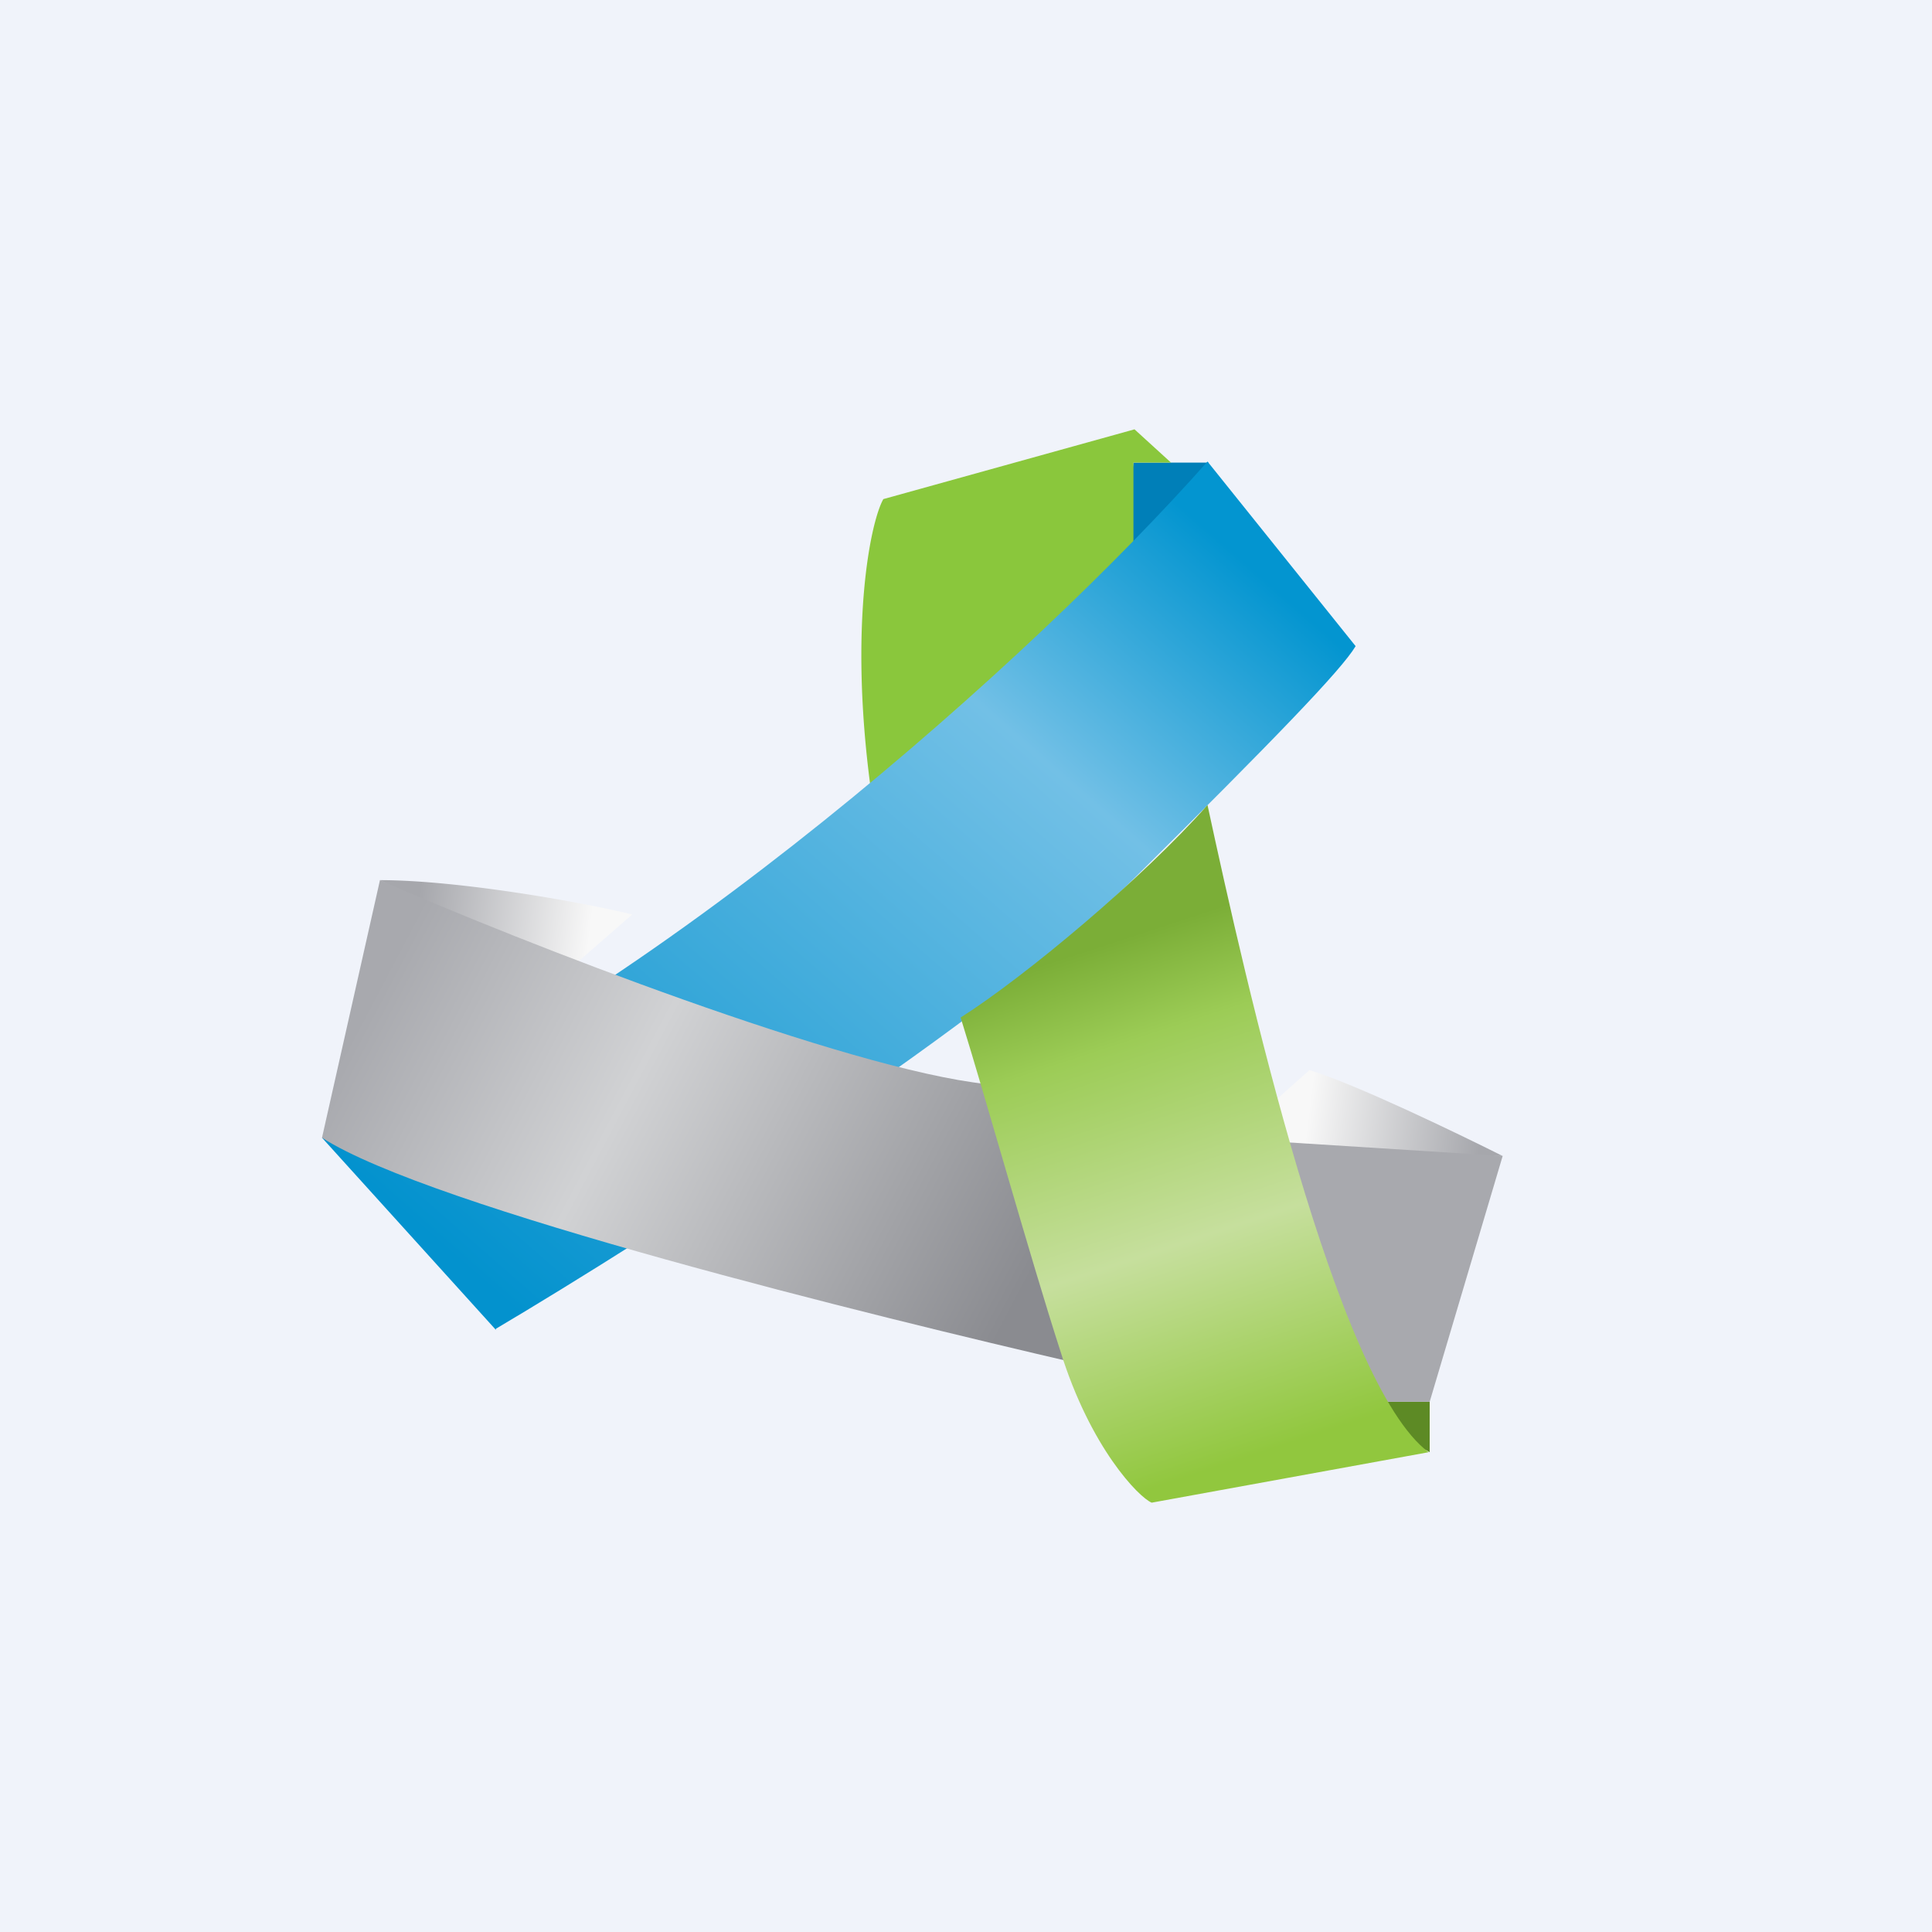 <!-- by TradingView --><svg width="18" height="18" viewBox="0 0 18 18" xmlns="http://www.w3.org/2000/svg"><path fill="#F0F3FA" d="M0 0h18v18H0z"/><path d="M10.56 4.31h.7c-.14.23-.54.79-.8.86l.1-.86Z" fill="#007FB8"/><path d="M10.56 4.31v.78a8.7 8.7 0 0 1-2.45 2.24c-.2-1.5 0-2.47.12-2.68L10.57 4l.34.31h-.35Z" fill="#8AC73C"/><path d="M13.31 13.06h-.69c.15.26.63.42.7.47v-.47Z" fill="#5D8A25"/><path d="M4.62 12.39 3 10.6c3.07-1.29 6.63-4.47 8.25-6.3l1.38 1.72c-.13.22-.76.87-2.06 2.16-1.3 1.3-4.5 3.34-5.95 4.2Z" fill="url(#a)"/><path d="M3.54 8.2c.72 0 1.86.2 2.35.32L5.34 9a15.6 15.6 0 0 1-1.8-.8Z" fill="url(#b)"/><path d="M14 10.77c-.72 0-2.04-.05-2.52-.16l.72-.64c.43.13 1.38.59 1.8.8Z" fill="url(#c)"/><path d="m14 10.77-2.53-.16 1.15 2.45h.7l.68-2.29Z" fill="#A8A9AE"/><path d="M9.19 10.1c-1.3-.14-4.33-1.32-5.65-1.9L3 10.6c1.01.65 5.17 1.67 7.03 2.1l-.84-2.62Z" fill="url(#d)"/><path d="M11.25 7.5c-.59.67-1.7 1.6-2.3 1.98.24.77.64 2.21.93 3.11.28.9.73 1.36.85 1.41l2.58-.47c-.86-.64-1.7-4.36-2.06-6.03Z" fill="url(#e)"/><defs><linearGradient id="a" x1="11.48" y1="5.13" x2="5.08" y2="12.46" gradientUnits="userSpaceOnUse"><stop stop-color="#0395D0"/><stop offset=".27" stop-color="#72C0E6"/><stop offset="1" stop-color="#0392CE"/></linearGradient><linearGradient id="b" x1="5.52" y1="8.52" x2="3.91" y2="8.32" gradientUnits="userSpaceOnUse"><stop stop-color="#F8F8F8"/><stop offset="1" stop-color="#A6A7AC"/></linearGradient><linearGradient id="c" x1="12.2" y1="10.29" x2="13.81" y2="10.49" gradientUnits="userSpaceOnUse"><stop stop-color="#F8F8F8"/><stop offset="1" stop-color="#A6A7AC"/></linearGradient><linearGradient id="d" x1="3.54" y1="9.16" x2="9.41" y2="12.25" gradientUnits="userSpaceOnUse"><stop stop-color="#A8A9AE"/><stop offset=".38" stop-color="#D1D2D4"/><stop offset="1" stop-color="#8A8B90"/></linearGradient><linearGradient id="e" x1="9.67" y1="9" x2="11.3" y2="13.96" gradientUnits="userSpaceOnUse"><stop stop-color="#7BAE37"/><stop offset=".18" stop-color="#9CCC56"/><stop offset=".55" stop-color="#C6DF9D"/><stop offset=".95" stop-color="#91C73E"/></linearGradient></defs></svg>